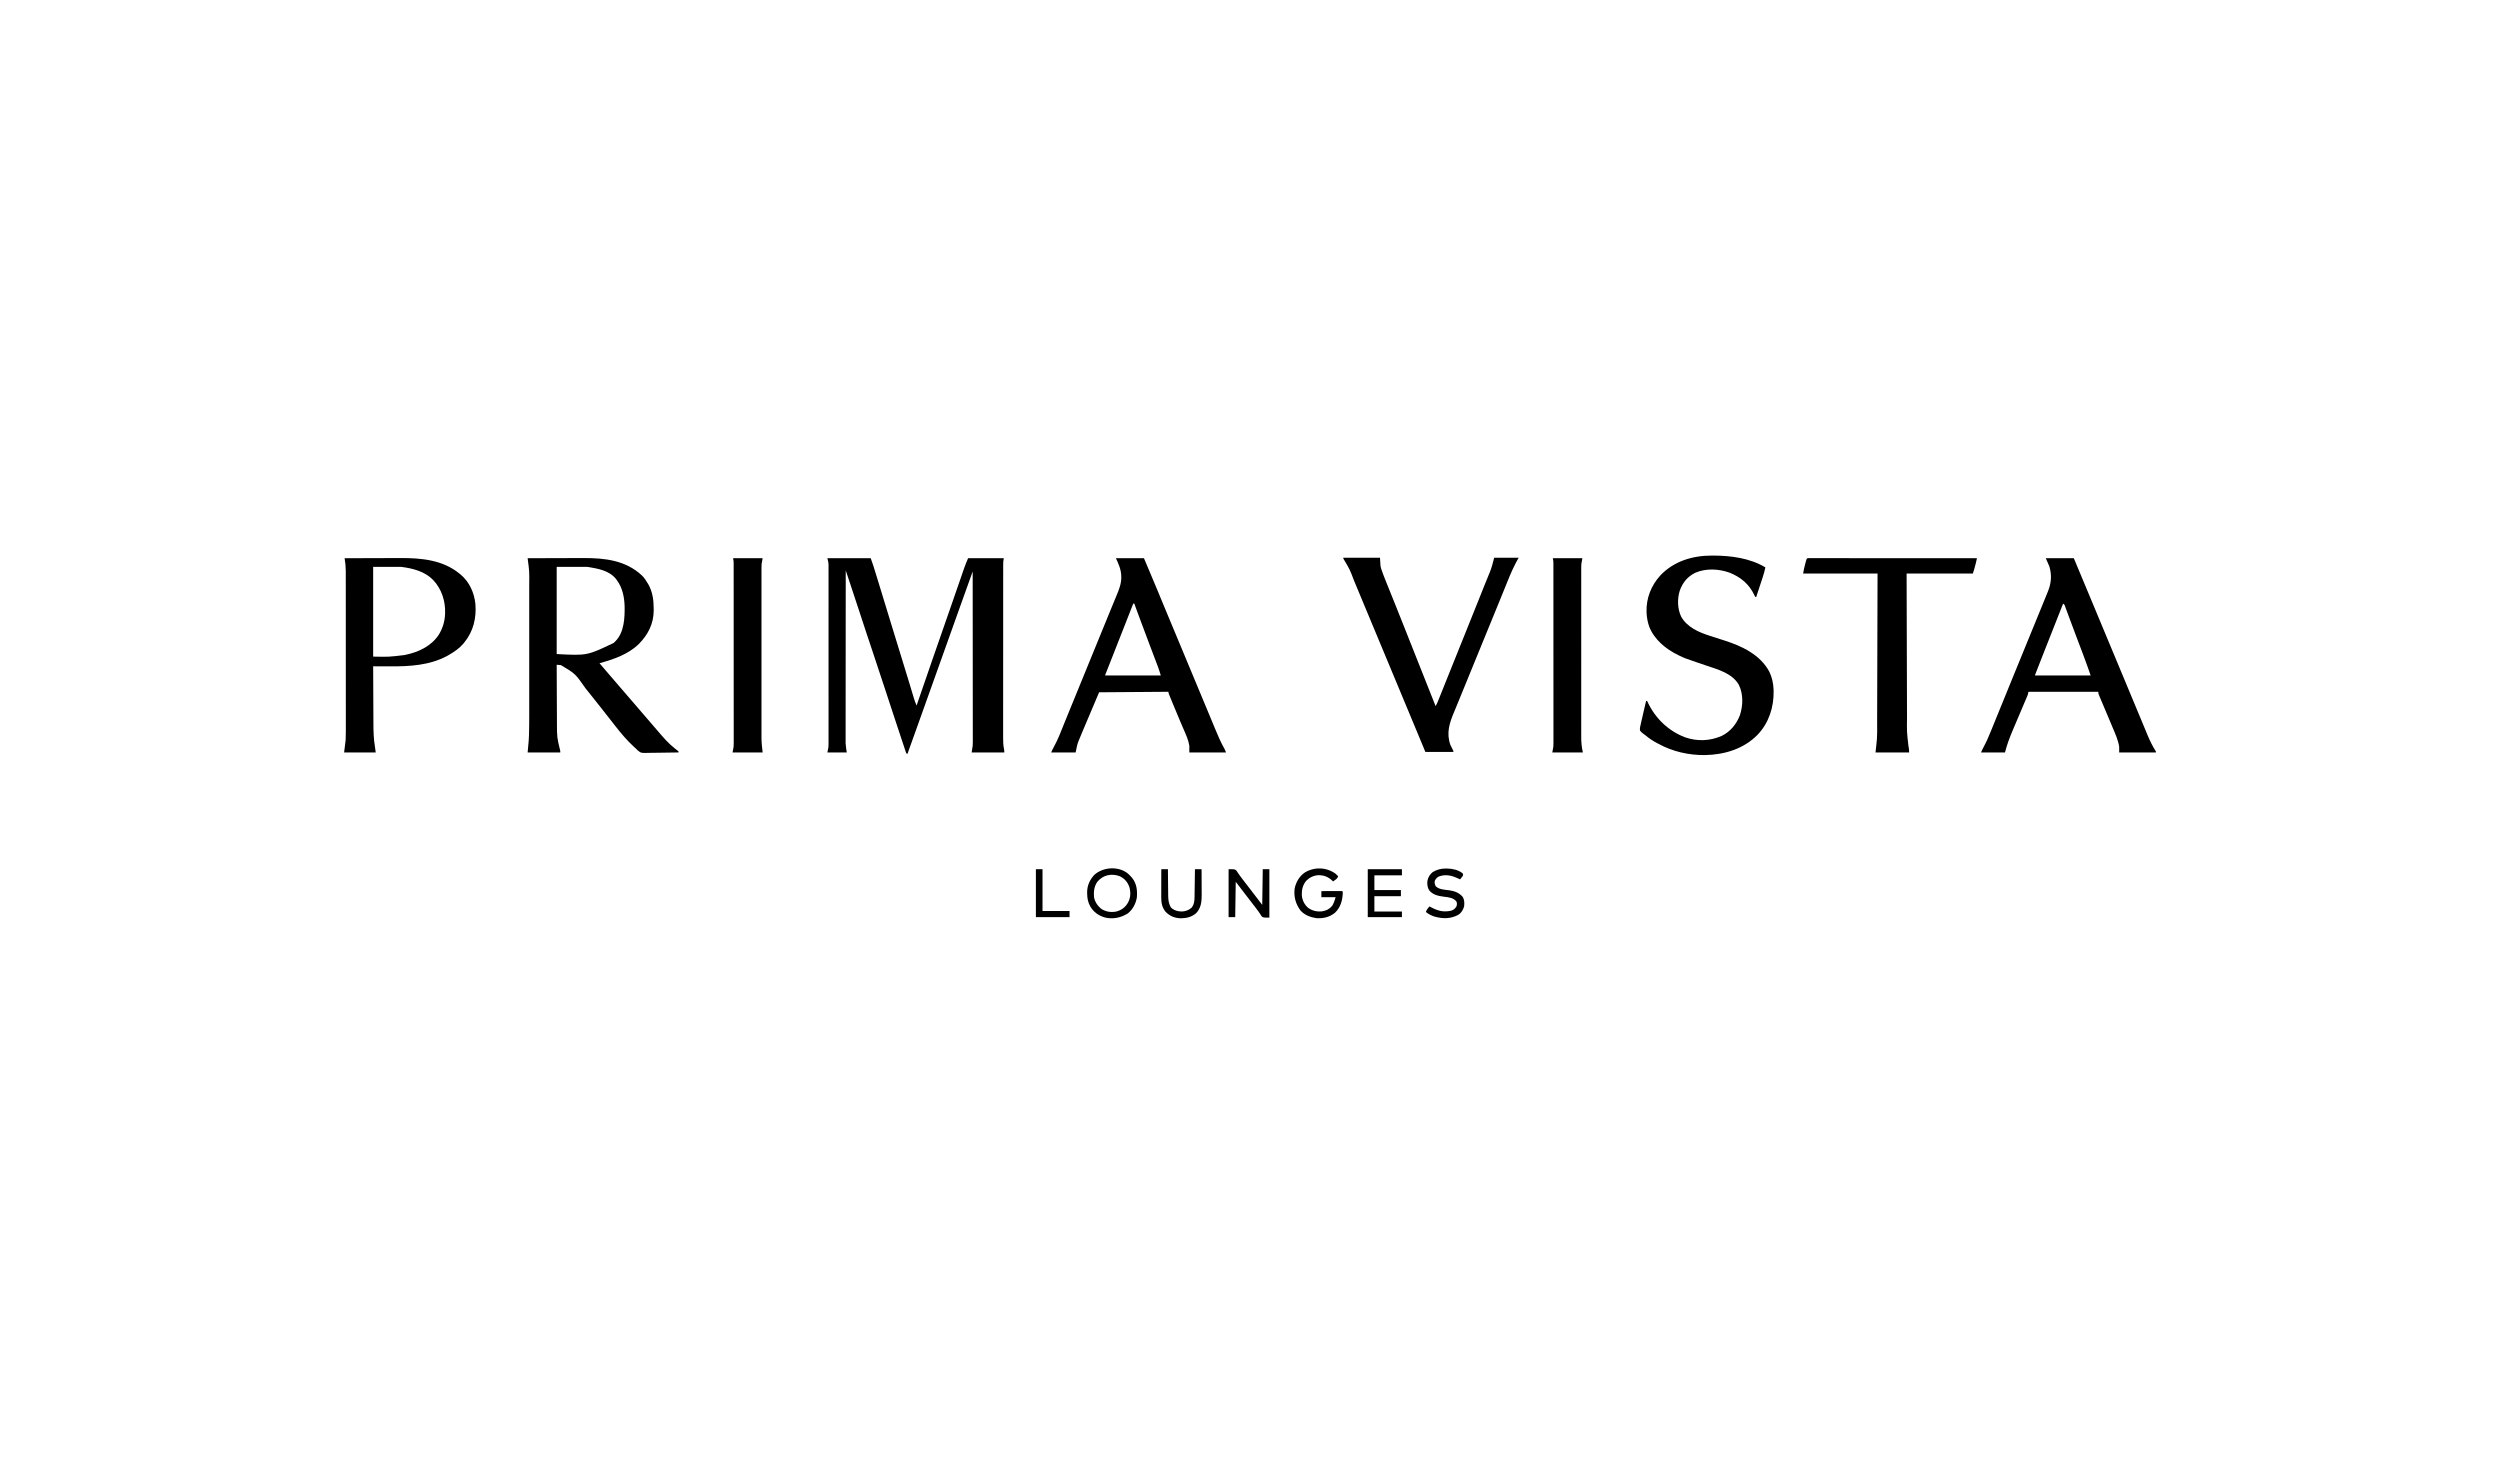 <?xml version="1.0" encoding="UTF-8"?>
<svg version="1.1" xmlns="http://www.w3.org/2000/svg" width="4904" height="2891">
<path d="M0 0 C28.05 0 56.1 0 85 0 C86.938 5.169 88.745 10.2 90.366 15.455 C90.692 16.509 90.692 16.509 91.024 17.584 C91.74 19.899 92.452 22.215 93.164 24.531 C93.673 26.181 94.182 27.831 94.692 29.481 C96.056 33.901 97.417 38.322 98.777 42.743 C99.63 45.515 100.484 48.287 101.338 51.059 C108.44 74.099 115.5 97.152 122.477 120.23 C129.594 143.765 136.856 167.255 144.122 190.744 C149.547 208.278 154.964 225.814 160.273 243.383 C160.475 244.049 160.676 244.715 160.884 245.401 C162.918 252.129 164.946 258.859 166.963 265.592 C167.598 267.699 168.232 269.807 168.867 271.914 C169.144 272.846 169.421 273.777 169.706 274.737 C171.191 279.654 172.874 284.323 175 289 C175.406 287.801 175.812 286.603 176.231 285.368 C185.065 259.308 194.004 233.288 203.094 207.317 C206.918 196.385 210.708 185.442 214.5 174.5 C219.795 159.223 225.106 143.952 230.438 128.688 C235.599 113.91 240.733 99.122 245.849 84.328 C248.121 77.76 250.394 71.193 252.668 64.626 C254.506 59.317 256.343 54.009 258.178 48.699 C259.898 43.726 261.621 38.754 263.347 33.784 C263.98 31.958 264.612 30.132 265.242 28.306 C266.113 25.786 266.987 23.268 267.863 20.75 C268.108 20.037 268.353 19.323 268.606 18.588 C270.82 12.252 273.402 6.234 276 0 C299.1 0 322.2 0 346 0 C345.67 2.31 345.34 4.62 345 7 C344.914 9.144 344.873 11.291 344.871 13.437 C344.868 14.695 344.865 15.953 344.862 17.248 C344.863 18.631 344.865 20.014 344.866 21.397 C344.864 22.876 344.862 24.355 344.859 25.834 C344.853 29.89 344.853 33.946 344.855 38.002 C344.855 42.38 344.849 46.758 344.845 51.135 C344.836 59.709 344.834 68.283 344.833 76.857 C344.832 83.828 344.83 90.799 344.827 97.769 C344.818 117.538 344.814 137.307 344.815 157.076 C344.815 158.142 344.815 159.207 344.815 160.305 C344.815 161.372 344.815 162.439 344.815 163.538 C344.815 180.825 344.806 198.112 344.792 215.398 C344.777 233.155 344.77 250.911 344.771 268.667 C344.771 278.633 344.769 288.599 344.758 298.566 C344.749 307.051 344.747 315.537 344.753 324.023 C344.757 328.35 344.757 332.678 344.748 337.005 C344.74 340.972 344.742 344.938 344.75 348.904 C344.752 350.334 344.75 351.764 344.745 353.194 C344.718 360.563 344.996 367.513 346.571 374.727 C347 377 347 377 347 381 C325.88 381 304.76 381 283 381 C283.66 376.71 284.32 372.42 285 368 C285.151 365.69 285.248 363.374 285.246 361.059 C285.25 359.842 285.254 358.625 285.258 357.371 C285.249 355.431 285.249 355.431 285.241 353.453 C285.241 352.031 285.243 350.609 285.246 349.187 C285.25 345.317 285.242 341.447 285.232 337.577 C285.223 333.39 285.226 329.203 285.228 325.016 C285.229 317.773 285.223 310.531 285.211 303.289 C285.195 292.817 285.19 282.346 285.187 271.875 C285.183 254.884 285.17 237.893 285.151 220.901 C285.133 204.402 285.118 187.903 285.11 171.404 C285.109 170.386 285.109 169.368 285.108 168.319 C285.106 163.211 285.103 158.103 285.101 152.995 C285.08 110.663 285.045 68.332 285 26 C282.395 33.265 279.791 40.53 277.186 47.795 C276.302 50.26 275.418 52.725 274.535 55.19 C268.366 72.394 262.205 89.6 256.062 106.812 C255.238 109.123 254.413 111.434 253.588 113.744 C251.897 118.48 250.207 123.216 248.516 127.952 C244.762 138.469 241.005 148.986 237.249 159.503 C235.166 165.335 233.083 171.168 231 177 C230.167 179.333 229.333 181.667 228.5 184 C228.088 185.155 227.675 186.31 227.25 187.5 C203.5 254 203.5 254 202.25 257.5 C201.416 259.834 200.582 262.169 199.748 264.504 C197.674 270.313 195.599 276.123 193.524 281.932 C189.672 292.719 185.819 303.505 181.969 314.293 C180.18 319.304 178.391 324.315 176.602 329.326 C175.762 331.68 174.921 334.034 174.081 336.387 C168.414 352.268 162.72 368.138 157 384 C155 383 155 383 154.231 381.31 C153.985 380.571 153.74 379.831 153.487 379.069 C153.202 378.221 152.916 377.373 152.622 376.499 C152.315 375.561 152.007 374.622 151.69 373.655 C151.197 372.178 151.197 372.178 150.694 370.672 C149.596 367.38 148.509 364.084 147.422 360.789 C146.652 358.472 145.881 356.155 145.11 353.838 C143.063 347.685 141.026 341.53 138.99 335.373 C137.373 330.487 135.75 325.603 134.126 320.719 C126.37 297.391 118.67 274.046 111.085 250.662 C103.371 226.893 95.424 203.2 87.5 179.5 C84.508 170.553 81.518 161.605 78.531 152.656 C78.164 151.556 77.797 150.457 77.419 149.324 C72.34 134.1 67.328 118.855 62.385 103.586 C57.096 87.252 51.675 70.963 46.237 54.678 C45.078 51.204 43.919 47.73 42.76 44.255 C40.507 37.503 38.254 30.752 36 24 C35.954 67.458 35.919 110.916 35.898 154.374 C35.895 159.508 35.893 164.642 35.89 169.776 C35.889 171.31 35.889 171.31 35.889 172.874 C35.88 189.409 35.864 205.944 35.846 222.479 C35.827 239.454 35.816 256.429 35.812 273.404 C35.809 283.873 35.8 294.342 35.784 304.811 C35.774 311.996 35.77 319.182 35.773 326.367 C35.774 330.509 35.772 334.65 35.762 338.791 C35.752 342.592 35.751 346.392 35.758 350.192 C35.759 352.2 35.751 354.208 35.742 356.215 C35.746 357.438 35.75 358.661 35.754 359.921 C35.753 360.957 35.752 361.994 35.752 363.062 C36.131 369.076 37.148 375.034 38 381 C25.46 381 12.92 381 0 381 C0.66 377.7 1.32 374.4 2 371 C2.161 368.718 2.251 366.429 2.252 364.141 C2.257 362.866 2.262 361.59 2.267 360.276 C2.263 358.889 2.259 357.502 2.254 356.115 C2.256 354.62 2.259 353.124 2.263 351.629 C2.272 347.541 2.268 343.454 2.261 339.367 C2.257 334.95 2.264 330.534 2.269 326.117 C2.278 317.474 2.276 308.831 2.271 300.188 C2.266 293.162 2.265 286.137 2.268 279.112 C2.268 278.111 2.268 277.11 2.269 276.079 C2.269 274.046 2.27 272.013 2.271 269.98 C2.276 250.927 2.27 231.874 2.259 212.821 C2.25 196.478 2.252 180.135 2.261 163.793 C2.271 144.805 2.276 125.818 2.27 106.83 C2.269 104.805 2.268 102.78 2.268 100.754 C2.267 99.758 2.267 98.762 2.267 97.735 C2.265 90.719 2.268 83.703 2.273 76.687 C2.278 68.136 2.277 59.584 2.266 51.033 C2.261 46.671 2.259 42.31 2.265 37.948 C2.271 33.953 2.268 29.958 2.257 25.963 C2.255 24.52 2.256 23.077 2.261 21.635 C2.267 19.668 2.26 17.7 2.252 15.733 C2.251 14.642 2.251 13.551 2.251 12.427 C2.012 8.027 2.012 8.027 0 0 Z " fill="#000000" transform="translate(1623,1095)"/>
<path d="M0 0 C17.448 -0.071 34.896 -0.123 52.344 -0.155 C60.448 -0.171 68.553 -0.192 76.657 -0.226 C83.733 -0.257 90.808 -0.276 97.884 -0.282 C101.62 -0.286 105.355 -0.295 109.091 -0.317 C151.314 -0.558 192.75 4.096 224.688 34.312 C229.313 39.06 232.73 44.256 236 50 C236.677 51.15 236.677 51.15 237.367 52.324 C245.152 66.563 247.185 82.086 247.25 98.062 C247.281 99.914 247.281 99.914 247.312 101.803 C247.421 127.736 236.629 149.316 218.812 167.562 C197.58 188.633 169.145 198.089 141 206 C141.727 206.848 142.454 207.696 143.203 208.57 C156.047 223.555 156.047 223.555 157.526 225.281 C158.517 226.437 159.508 227.593 160.499 228.749 C162.989 231.653 165.478 234.558 167.965 237.465 C173.668 244.128 179.395 250.771 185.144 257.394 C189.276 262.157 193.382 266.94 197.48 271.73 C201.137 276.001 204.814 280.254 208.5 284.5 C215.195 292.214 221.84 299.968 228.479 307.729 C234.677 314.973 240.893 322.199 247.146 329.394 C249.78 332.426 252.402 335.466 254.996 338.531 C265.425 350.845 275.96 363.137 288.703 373.117 C289.626 373.842 290.549 374.566 291.5 375.312 C292.356 375.969 293.212 376.625 294.094 377.301 C294.723 377.862 295.352 378.422 296 379 C296 379.66 296 380.32 296 381 C286.525 381.186 277.05 381.328 267.573 381.414 C263.171 381.456 258.771 381.512 254.371 381.604 C250.117 381.691 245.865 381.738 241.61 381.759 C239.994 381.774 238.378 381.802 236.762 381.846 C222.548 382.213 222.548 382.213 216.133 377.131 C214.724 375.785 213.342 374.411 212 373 C210.912 372.035 209.818 371.076 208.715 370.129 C194.779 357.251 183.086 343.463 171.488 328.496 C168.445 324.569 165.385 320.655 162.312 316.75 C161.871 316.188 161.429 315.626 160.973 315.048 C160.091 313.927 159.209 312.806 158.327 311.686 C156.51 309.378 154.696 307.068 152.882 304.759 C151.962 303.588 151.042 302.417 150.122 301.247 C147.841 298.345 145.562 295.441 143.285 292.535 C137.014 284.533 130.684 276.58 124.322 268.65 C122.565 266.457 120.814 264.26 119.062 262.062 C117.71 260.374 116.355 258.687 115 257 C114.54 256.427 114.081 255.854 113.607 255.264 C93.563 226.516 93.563 226.516 65.301 209.684 C63.822 209.562 63.822 209.562 62.312 209.438 C61.319 209.354 60.325 209.27 59.301 209.184 C58.542 209.123 57.782 209.062 57 209 C57.061 227.351 57.138 245.703 57.236 264.054 C57.281 272.576 57.32 281.099 57.346 289.621 C57.37 297.057 57.403 304.493 57.449 311.929 C57.472 315.859 57.491 319.789 57.498 323.72 C57.544 351.3 57.544 351.3 64 378 C64 378.99 64 379.98 64 381 C42.88 381 21.76 381 0 381 C1 369 1 369 1.528 364.446 C2.122 359.263 2.352 354.077 2.554 348.866 C2.597 347.784 2.639 346.702 2.682 345.588 C3.146 332.492 3.143 319.396 3.131 306.294 C3.128 302.564 3.132 298.835 3.135 295.106 C3.139 287.84 3.138 280.574 3.135 273.309 C3.133 267.399 3.133 261.489 3.134 255.579 C3.134 254.732 3.134 253.885 3.134 253.013 C3.135 251.292 3.135 249.571 3.135 247.85 C3.138 231.788 3.135 215.727 3.129 199.665 C3.125 185.919 3.126 172.172 3.13 158.426 C3.136 142.401 3.138 126.376 3.135 110.351 C3.134 108.639 3.134 106.928 3.134 105.217 C3.134 104.375 3.134 103.533 3.133 102.666 C3.132 96.767 3.134 90.867 3.136 84.968 C3.139 77.775 3.138 70.581 3.133 63.388 C3.13 59.726 3.129 56.064 3.133 52.402 C3.453 26.048 3.453 26.048 0 0 Z M57 17 C57 73.43 57 129.86 57 188 C116.559 191.122 116.559 191.122 168.859 166.168 C169.566 165.453 170.272 164.737 171 164 C171.562 163.46 172.124 162.92 172.703 162.363 C189.48 144.836 190.62 116.984 190.25 94.207 C189.688 75.931 186.032 57.94 175 43 C174.528 42.345 174.056 41.69 173.57 41.016 C160.101 23.817 137.037 20.164 117 17 C97.2 17 77.4 17 57 17 Z " fill="#000000" transform="translate(1035,1095)"/>
<path d="M0 0 C18.15 0 36.3 0 55 0 C66.853 28.294 78.675 56.6 90.468 84.919 C94.228 93.949 97.99 102.977 101.752 112.005 C103.835 117.003 105.917 122.002 108 127 C108.833 129 109.667 131 110.5 133 C186.027 314.266 186.027 314.266 187.197 317.072 C187.962 318.908 188.727 320.744 189.493 322.58 C191.555 327.524 193.61 332.471 195.656 337.422 C196.1 338.494 196.544 339.566 197.002 340.671 C197.851 342.72 198.698 344.77 199.543 346.821 C204.2 358.051 209.441 368.752 216 379 C216 379.66 216 380.32 216 381 C192.24 381 168.48 381 144 381 C144 377.37 144 373.74 144 370 C142.042 356.899 136.508 344.79 131.375 332.688 C130.538 330.688 129.701 328.688 128.866 326.688 C126.258 320.453 123.63 314.226 121 308 C118.001 300.891 115.006 293.78 112.015 286.666 C110.828 283.849 109.633 281.034 108.437 278.219 C107.714 276.507 106.992 274.795 106.27 273.082 C105.936 272.303 105.603 271.524 105.259 270.721 C103 265.341 103 265.341 103 262 C57.79 262 12.58 262 -34 262 C-34.33 263.65 -34.66 265.3 -35 267 C-35.483 268.354 -36.008 269.694 -36.572 271.016 C-36.895 271.779 -37.218 272.543 -37.55 273.329 C-37.904 274.151 -38.257 274.973 -38.621 275.82 C-38.993 276.696 -39.364 277.571 -39.747 278.473 C-40.552 280.368 -41.359 282.261 -42.168 284.154 C-43.451 287.156 -44.727 290.16 -46.001 293.165 C-47.774 297.346 -49.549 301.527 -51.325 305.707 C-55.113 314.618 -58.899 323.53 -62.658 332.453 C-63.415 334.247 -64.175 336.04 -64.938 337.831 C-70.953 351.965 -76.271 366.082 -80 381 C-95.51 381 -111.02 381 -127 381 C-125.528 377.32 -123.969 374.022 -122.066 370.57 C-116.33 360.133 -111.774 349.341 -107.312 338.312 C-106.495 336.312 -105.678 334.312 -104.859 332.312 C-102.679 326.978 -100.509 321.64 -98.342 316.301 C-96.093 310.769 -93.835 305.24 -91.578 299.711 C-87.876 290.639 -84.18 281.564 -80.488 272.488 C-75.251 259.613 -70.003 246.743 -64.75 233.875 C-64.339 232.867 -63.927 231.859 -63.503 230.821 C-55.419 211.016 -47.32 191.217 -39.218 171.419 C-36.981 165.953 -34.744 160.486 -32.508 155.02 C-31.95 153.655 -31.95 153.655 -31.38 152.262 C-29.51 147.692 -27.641 143.122 -25.771 138.552 C-22.306 130.079 -18.84 121.607 -15.369 113.136 C-13.758 109.203 -12.147 105.269 -10.536 101.335 C-9.78 99.488 -9.023 97.641 -8.266 95.794 C-5.835 89.866 -3.413 83.935 -1 78 C-0.635 77.102 -0.269 76.204 0.107 75.278 C1.208 72.567 2.304 69.854 3.398 67.141 C3.731 66.322 4.064 65.504 4.406 64.661 C10.945 48.385 12.026 32.861 7 16 C4.69 10.72 2.38 5.44 0 0 Z M34 89 C20.248 123.634 6.567 158.294 -7 193 C-7.556 194.423 -7.556 194.423 -8.124 195.874 C-10.193 201.164 -12.259 206.454 -14.322 211.745 C-14.935 213.318 -15.549 214.89 -16.163 216.462 C-16.991 218.581 -17.816 220.7 -18.641 222.82 C-19.1 223.999 -19.559 225.177 -20.032 226.391 C-21.058 228.692 -21.058 228.692 -21 230 C14.97 230 50.94 230 88 230 C81.262 210.603 81.262 210.603 74.164 191.348 C73.641 189.963 73.118 188.578 72.595 187.194 C71.223 183.56 69.848 179.928 68.472 176.297 C66.165 170.21 63.864 164.121 61.562 158.032 C60.985 156.504 60.407 154.977 59.829 153.449 C55.976 143.263 52.154 133.066 48.367 122.855 C47.528 120.597 46.689 118.338 45.849 116.08 C44.682 112.937 43.516 109.794 42.359 106.648 C41.318 103.82 40.269 100.996 39.219 98.172 C38.918 97.346 38.617 96.521 38.307 95.67 C37.065 91.603 37.065 91.603 34 89 Z " fill="#000000" transform="translate(4013,1095)"/>
<path d="M0 0 C18.15 0 36.3 0 55 0 C63.878 20.791 72.702 41.597 81.312 62.5 C81.705 63.453 82.097 64.405 82.502 65.387 C82.897 66.347 83.293 67.308 83.701 68.298 C84.506 70.253 85.312 72.209 86.117 74.164 C86.518 75.137 86.919 76.109 87.331 77.112 C91.838 88.045 96.386 98.961 100.938 109.875 C101.352 110.868 101.766 111.861 102.192 112.884 C104.289 117.912 106.386 122.94 108.484 127.968 C112.243 136.978 115.997 145.99 119.751 155.002 C121.834 160.001 123.917 165.001 126 170 C126.833 172 127.667 174 128.5 176 C128.912 176.99 129.325 177.98 129.75 179 C137.667 198 145.583 217 153.5 236 C154.119 237.485 154.119 237.485 154.75 239 C155.584 241.001 156.417 243.001 157.251 245.002 C159.329 249.989 161.407 254.976 163.485 259.963 C168.176 271.222 172.867 282.482 177.555 293.742 C179.692 298.873 181.829 304.003 183.97 309.132 C184.789 311.093 185.607 313.054 186.426 315.016 C187.018 316.434 187.018 316.434 187.622 317.882 C190.03 323.659 192.418 329.444 194.793 335.234 C200.272 348.56 205.924 361.636 213.061 374.18 C214.196 376.38 215.081 378.702 216 381 C192.24 381 168.48 381 144 381 C144 376.71 144 372.42 144 368 C142.279 356.494 137.202 345.737 132.604 335.144 C130.476 330.241 128.383 325.322 126.285 320.406 C125.852 319.395 125.419 318.383 124.973 317.341 C120.562 307.015 116.269 296.641 112.015 286.25 C111.215 284.295 110.413 282.34 109.609 280.387 C108.492 277.672 107.38 274.956 106.27 272.238 C105.936 271.429 105.603 270.62 105.259 269.786 C103 264.23 103 264.23 103 262 C58.12 262.33 13.24 262.66 -33 263 C-43.444 287.369 -53.849 311.742 -64.015 336.226 C-65.244 339.185 -66.478 342.141 -67.72 345.095 C-69.139 348.475 -70.541 351.861 -71.938 355.25 C-72.32 356.151 -72.703 357.052 -73.097 357.981 C-76.253 365.747 -77.273 372.367 -79 381 C-94.84 381 -110.68 381 -127 381 C-125.539 377.347 -124.007 374.186 -122.084 370.793 C-113.658 355.683 -107.625 339.431 -101.183 323.412 C-97.909 315.281 -94.578 307.173 -91.252 299.063 C-89.353 294.429 -87.458 289.792 -85.562 285.156 C-82.564 277.822 -79.564 270.489 -76.562 263.156 C-68.699 243.941 -60.844 224.723 -53 205.5 C-46.632 189.893 -40.258 174.288 -33.875 158.688 C-33.509 157.793 -33.143 156.898 -32.766 155.976 C-29.404 147.76 -26.042 139.544 -22.678 131.329 C-22.291 130.384 -21.905 129.439 -21.506 128.465 C-20.725 126.557 -19.944 124.649 -19.162 122.741 C-17.249 118.068 -15.337 113.394 -13.429 108.719 C-12.693 106.918 -11.958 105.117 -11.223 103.316 C-10.866 102.442 -10.508 101.567 -10.14 100.666 C-8.127 95.74 -6.1 90.819 -4.057 85.905 C-2.852 83.005 -1.654 80.102 -0.458 77.199 C0.083 75.894 0.626 74.589 1.174 73.286 C5.975 61.857 10.846 49.595 10.5 37 C10.488 36.251 10.476 35.503 10.463 34.732 C10.014 21.881 5.411 11.724 0 0 Z M34 89 C33.773 89.577 33.546 90.154 33.313 90.749 C-2.325 181.463 -2.325 181.463 -3.614 184.746 C-4.454 186.883 -5.293 189.02 -6.132 191.157 C-8.184 196.383 -10.239 201.608 -12.301 206.831 C-13.333 209.445 -14.363 212.06 -15.394 214.675 C-16.133 216.548 -16.873 218.42 -17.614 220.292 C-18.057 221.417 -18.5 222.542 -18.956 223.7 C-19.352 224.701 -19.747 225.702 -20.154 226.733 C-21.058 228.753 -21.058 228.753 -21 230 C14.97 230 50.94 230 88 230 C85.478 221.578 85.478 221.578 82.574 213.34 C82.115 212.122 81.655 210.904 81.181 209.65 C80.683 208.341 80.185 207.032 79.688 205.723 C79.16 204.328 78.633 202.934 78.106 201.539 C76.987 198.58 75.867 195.621 74.745 192.663 C72.096 185.681 69.458 178.694 66.819 171.708 C65.928 169.352 65.038 166.996 64.147 164.641 C58.766 150.4 53.434 136.142 48.125 121.875 C47.733 120.824 47.342 119.772 46.938 118.689 C39.377 98.38 39.377 98.38 36 89 C35.34 89 34.68 89 34 89 Z " fill="#000000" transform="translate(2189,1095)"/>
<path d="M0 0 C0.755 0.001 1.511 0.002 2.289 0.003 C37.177 0.096 74.353 4.892 104.812 23.188 C103.377 30.237 101.378 36.96 99.117 43.785 C98.765 44.86 98.413 45.935 98.05 47.042 C96.933 50.446 95.81 53.848 94.688 57.25 C93.925 59.57 93.164 61.889 92.402 64.209 C90.544 69.87 88.68 75.529 86.812 81.188 C86.153 81.188 85.493 81.188 84.812 81.188 C84.339 80.16 83.866 79.133 83.379 78.074 C72.927 55.943 57.005 42.607 34.531 33.508 C13.193 25.932 -11.634 24.634 -32.691 33.695 C-48.087 41.366 -57.414 52.8 -63.188 68.867 C-68.137 85.302 -67.809 103.798 -60.562 119.5 C-49.102 140.403 -25.859 150.491 -4.139 157.404 C-1.797 158.15 0.539 158.913 2.874 159.68 C9.993 162.012 17.127 164.29 24.273 166.535 C58.925 177.54 94.574 194.42 112.5 227.75 C117.664 238.392 120.386 250.367 120.812 262.188 C120.852 263.216 120.892 264.245 120.934 265.305 C121.546 297.064 111.856 327.811 89.842 351.115 C62.56 379.232 24.592 390.67 -13.841 391.354 C-45.898 391.633 -76.984 384.511 -105.188 369.188 C-106.096 368.706 -106.096 368.706 -107.022 368.215 C-115.394 363.769 -123.229 358.748 -130.457 352.599 C-132.243 351.099 -132.243 351.099 -134.524 349.613 C-137.196 347.641 -139.217 345.869 -141.188 343.188 C-141.775 338.807 -140.765 334.983 -139.695 330.734 C-139.441 329.557 -139.186 328.379 -138.924 327.165 C-138.101 323.41 -137.208 319.676 -136.312 315.938 C-135.745 313.407 -135.183 310.876 -134.625 308.344 C-132.905 300.603 -131.126 292.877 -129.188 285.188 C-128.528 285.188 -127.868 285.188 -127.188 285.188 C-126.726 286.18 -126.265 287.173 -125.789 288.195 C-110.919 319.466 -85.382 344.021 -52.93 356.434 C-28.979 364.795 -4.023 363.9 19.219 353.691 C36.305 345.209 47.942 330.858 54.812 313.188 C61.055 294.095 61.712 271.569 52.625 253.375 C39.596 230.771 11.587 223.424 -11.562 215.625 C-16.405 213.982 -21.246 212.333 -26.086 210.684 C-27.241 210.29 -28.397 209.897 -29.587 209.492 C-53.25 201.41 -53.25 201.41 -63.688 196.438 C-64.381 196.108 -65.074 195.779 -65.788 195.439 C-90.438 183.415 -112.9 165.293 -123.188 139.188 C-125.99 130.793 -127.84 122.038 -128.188 113.188 C-128.239 112.328 -128.291 111.468 -128.344 110.582 C-129.229 83.854 -119.217 58.506 -101.215 38.898 C-74.618 10.849 -37.838 -0.06 0 0 Z " fill="#000000" transform="translate(3358.188,1089.812)"/>
<path d="M0 0 C17.561 -0.07 35.122 -0.123 52.684 -0.155 C60.84 -0.171 68.997 -0.192 77.154 -0.226 C84.276 -0.257 91.399 -0.276 98.521 -0.282 C102.281 -0.286 106.04 -0.295 109.8 -0.317 C150.224 -0.546 192.545 3.376 225 30 C225.864 30.687 226.727 31.374 227.617 32.082 C244.803 46.51 254.245 67.594 256.531 89.633 C258.804 117.139 252.569 143.366 235 165 C234.363 165.789 233.726 166.578 233.07 167.391 C224.906 177.031 214.899 183.763 204 190 C202.978 190.587 201.956 191.173 200.902 191.777 C166.648 210.133 127.554 212.368 89.564 212.137 C85.768 212.117 81.973 212.108 78.178 212.098 C70.785 212.076 63.393 212.043 56 212 C56.061 229.743 56.139 247.487 56.236 265.23 C56.28 273.471 56.32 281.712 56.346 289.953 C56.37 297.147 56.403 304.341 56.449 311.534 C56.472 315.334 56.491 319.133 56.498 322.932 C56.528 338.973 56.857 354.736 59.619 370.589 C60.165 374.047 60.566 377.526 61 381 C40.54 381 20.08 381 -1 381 C-0.01 373.08 0.98 365.16 2 357 C2.241 351.683 2.405 346.493 2.374 341.186 C2.377 339.761 2.381 338.335 2.386 336.91 C2.397 333.08 2.389 329.251 2.378 325.421 C2.369 321.258 2.377 317.094 2.383 312.931 C2.393 304.812 2.386 296.693 2.374 288.574 C2.36 279.099 2.362 269.623 2.364 260.148 C2.367 243.236 2.356 226.325 2.336 209.413 C2.317 193.036 2.31 176.66 2.316 160.283 C2.322 142.395 2.322 124.507 2.31 106.619 C2.309 104.71 2.308 102.801 2.307 100.892 C2.306 99.953 2.305 99.014 2.305 98.047 C2.301 91.454 2.301 84.861 2.303 78.269 C2.305 70.234 2.3 62.199 2.286 54.164 C2.278 50.072 2.274 45.979 2.279 41.886 C2.283 38.131 2.278 34.376 2.265 30.621 C2.261 28.638 2.266 26.655 2.272 24.673 C2.232 16.265 1.392 8.289 0 0 Z M56 17 C56 75.08 56 133.16 56 193 C86.842 193.614 86.842 193.614 117 190 C117.85 189.828 118.7 189.657 119.576 189.48 C144.938 184.198 169.29 172.783 184.258 150.797 C192.048 138.29 196.395 124.784 197 110 C197.04 109.337 197.08 108.675 197.121 107.992 C197.899 83.926 190.393 60.766 174 43 C157.434 25.888 133.85 19.856 111 17 C92.85 17 74.7 17 56 17 Z " fill="#000000" transform="translate(676,1095)"/>
<path d="M0 0 C23.76 0 47.52 0 72 0 C72.495 7.92 72.495 7.92 73 16 C73.856 20.385 73.856 20.385 75.177 24.015 C75.397 24.668 75.617 25.32 75.843 25.992 C76.534 28.006 77.259 30.004 78 32 C78.236 32.637 78.473 33.274 78.716 33.931 C80.459 38.569 82.308 43.163 84.172 47.754 C84.769 49.239 85.366 50.724 85.962 52.21 C87.227 55.359 88.496 58.508 89.768 61.655 C91.789 66.656 93.801 71.66 95.811 76.665 C96.497 78.372 97.183 80.079 97.868 81.785 C98.379 83.056 98.379 83.056 98.9 84.353 C99.936 86.931 100.972 89.509 102.009 92.086 C108.069 107.151 114.073 122.238 120.054 137.334 C121.325 140.544 122.597 143.753 123.87 146.962 C125.391 150.799 126.912 154.636 128.432 158.474 C132.052 167.61 135.675 176.745 139.301 185.879 C139.563 186.538 139.824 187.198 140.094 187.877 C141.15 190.539 142.207 193.201 143.263 195.863 C146.104 203.02 148.945 210.178 151.785 217.336 C152.164 218.292 152.164 218.292 152.551 219.267 C162.038 243.176 171.519 267.088 181 291 C182.929 288.107 184.1 285.507 185.39 282.289 C185.874 281.089 186.357 279.889 186.855 278.652 C187.392 277.31 187.928 275.967 188.465 274.625 C189.038 273.197 189.612 271.77 190.186 270.342 C191.772 266.398 193.353 262.452 194.934 258.505 C196.632 254.268 198.333 250.032 200.035 245.796 C202.645 239.299 205.253 232.801 207.86 226.302 C213.516 212.201 219.183 198.104 224.852 184.008 C244.556 135.016 244.556 135.016 264.211 86.004 C264.469 85.36 264.726 84.716 264.992 84.053 C267.494 77.804 269.992 71.553 272.484 65.3 C273.268 63.334 274.052 61.368 274.836 59.402 C275.198 58.495 275.56 57.587 275.933 56.651 C278.188 51.006 280.478 45.376 282.789 39.754 C283.628 37.702 284.466 35.65 285.303 33.598 C286 31.902 286.709 30.212 287.42 28.522 C291.282 19.063 293.323 10.171 296 0 C311.84 0 327.68 0 344 0 C342.02 3.63 340.04 7.26 338 11 C329.617 27.299 322.909 44.27 316.106 61.267 C312.555 70.13 308.94 78.967 305.319 87.801 C304.18 90.58 303.042 93.36 301.904 96.139 C300.369 99.888 298.834 103.638 297.298 107.387 C293.904 115.676 290.513 123.967 287.122 132.257 C285.248 136.838 283.374 141.419 281.5 146 C280.75 147.833 280 149.667 279.25 151.5 C277.75 155.167 276.25 158.833 274.75 162.5 C274.379 163.408 274.007 164.315 273.625 165.25 C272.875 167.083 272.125 168.916 271.375 170.749 C269.499 175.337 267.622 179.924 265.746 184.511 C262.39 192.715 259.034 200.918 255.676 209.121 C249.049 225.316 242.423 241.511 235.809 257.711 C235.374 258.776 234.939 259.841 234.491 260.938 C232.326 266.24 230.163 271.542 228.004 276.846 C224.517 285.412 221.029 293.975 217.434 302.496 C208.296 324.234 201.8 343.731 210 367 C211.48 370.34 213.067 373.543 214.828 376.742 C216 379 216 379 216 381 C197.85 381 179.7 381 161 381 C158.607 375.225 156.215 369.45 153.75 363.5 C144.711 341.693 135.633 319.901 126.548 298.113 C122.78 289.073 119.013 280.033 115.247 270.993 C113.165 265.995 111.082 260.998 109 256 C108.167 254 107.333 252 106.5 250 C106.088 249.01 105.675 248.02 105.25 247 C90.667 212 76.083 177 61.5 142 C61.088 141.01 60.675 140.02 60.25 139 C59.416 136.999 58.583 134.999 57.749 132.998 C55.671 128.011 53.593 123.024 51.515 118.037 C46.824 106.778 42.133 95.518 37.444 84.257 C35.309 79.13 33.173 74.003 31.034 68.877 C30.217 66.918 29.399 64.959 28.582 63 C28.188 62.055 27.793 61.11 27.387 60.136 C25.263 55.042 23.149 49.945 21.049 44.841 C12.899 23.377 12.899 23.377 1.289 3.762 C0 2 0 2 0 0 Z " fill="#000000" transform="translate(2635,1094)"/>
<path d="M0 0 C1.011 0 2.022 0.001 3.064 0.001 C4.226 -0.001 5.388 -0.003 6.585 -0.005 C7.878 -0.002 9.171 0.001 10.503 0.004 C11.877 0.004 13.252 0.003 14.626 0.001 C18.421 -0.001 22.215 0.003 26.009 0.008 C30.095 0.012 34.18 0.011 38.265 0.01 C45.349 0.01 52.433 0.013 59.517 0.018 C69.759 0.027 80.001 0.029 90.243 0.03 C106.858 0.033 123.474 0.039 140.089 0.049 C156.234 0.058 172.378 0.065 188.523 0.069 C189.517 0.07 190.511 0.07 191.536 0.07 C196.524 0.071 201.513 0.073 206.501 0.074 C247.914 0.084 289.327 0.102 330.741 0.124 C330.163 2.688 329.579 5.25 328.991 7.812 C328.833 8.514 328.676 9.215 328.514 9.939 C326.923 16.824 324.838 23.307 322.741 30.124 C279.841 30.124 236.941 30.124 192.741 30.124 C192.846 69.166 192.955 108.207 193.072 147.248 C193.085 151.865 193.099 156.482 193.113 161.1 C193.116 162.019 193.118 162.938 193.121 163.885 C193.165 178.735 193.206 193.586 193.245 208.436 C193.286 223.693 193.33 238.949 193.377 254.205 C193.407 263.607 193.433 273.009 193.456 282.41 C193.472 288.872 193.491 295.333 193.513 301.794 C193.526 305.513 193.537 309.232 193.544 312.95 C193.152 340.605 193.152 340.605 196.303 367.999 C197.149 372.459 197.741 376.547 197.741 381.124 C175.961 381.124 154.181 381.124 131.741 381.124 C132.741 371.124 132.741 371.124 133.269 367.561 C135.679 350.006 134.909 331.903 134.941 314.225 C134.949 310.399 134.963 306.573 134.976 302.747 C134.997 296.144 135.016 289.541 135.032 282.938 C135.054 273.391 135.083 263.844 135.112 254.297 C135.159 238.802 135.203 223.307 135.243 207.812 C135.283 192.774 135.324 177.736 135.368 162.699 C135.371 161.76 135.374 160.821 135.377 159.854 C135.398 152.509 135.42 145.165 135.441 137.821 C135.547 101.922 135.643 66.023 135.741 30.124 C87.561 30.124 39.381 30.124 -10.259 30.124 C-8.977 23.07 -7.65 16.35 -5.697 9.499 C-5.365 8.298 -5.365 8.298 -5.027 7.073 C-3.087 0.17 -3.087 0.17 0 0 Z " fill="#000000" transform="translate(3547.259,1094.876)"/>
<path d="M0 0 C19.14 0 38.28 0 58 0 C57.34 3.63 56.68 7.26 56 11 C55.842 13.267 55.749 15.54 55.748 17.812 C55.74 19.671 55.74 19.671 55.733 21.568 C55.737 22.909 55.741 24.25 55.746 25.592 C55.744 27.043 55.741 28.495 55.737 29.946 C55.728 33.908 55.732 37.869 55.739 41.831 C55.743 46.114 55.736 50.397 55.731 54.68 C55.722 63.06 55.724 71.441 55.729 79.821 C55.734 86.637 55.735 93.452 55.732 100.267 C55.732 101.238 55.732 102.209 55.731 103.21 C55.731 105.184 55.73 107.157 55.729 109.131 C55.724 127.625 55.73 146.118 55.741 164.611 C55.75 180.46 55.748 196.309 55.739 212.157 C55.729 230.582 55.724 249.006 55.73 267.431 C55.731 269.398 55.732 271.365 55.732 273.332 C55.733 274.3 55.733 275.267 55.733 276.265 C55.735 283.065 55.732 289.866 55.727 296.667 C55.722 304.964 55.723 313.261 55.734 321.557 C55.739 325.786 55.741 330.014 55.735 334.243 C55.729 338.122 55.732 342.002 55.743 345.881 C55.745 347.276 55.744 348.671 55.739 350.066 C55.705 360.562 56.447 370.789 59 381 C39.2 381 19.4 381 -1 381 C-0.34 377.37 0.32 373.74 1 370 C1.158 367.663 1.249 365.32 1.249 362.979 C1.253 361.692 1.258 360.406 1.263 359.081 C1.258 357.687 1.253 356.293 1.247 354.899 C1.249 353.392 1.251 351.885 1.255 350.379 C1.261 346.265 1.255 342.151 1.247 338.038 C1.24 333.591 1.245 329.145 1.249 324.698 C1.254 315.999 1.248 307.301 1.239 298.602 C1.228 288.47 1.229 278.338 1.229 268.207 C1.229 250.132 1.22 232.057 1.206 213.982 C1.192 196.443 1.185 178.905 1.185 161.366 C1.185 160.285 1.185 159.204 1.185 158.09 C1.185 157.011 1.186 155.932 1.186 154.82 C1.186 134.846 1.18 114.873 1.171 94.899 C1.168 87.836 1.167 80.773 1.167 73.709 C1.166 65.106 1.162 56.504 1.153 47.901 C1.148 43.511 1.145 39.121 1.146 34.732 C1.147 30.715 1.144 26.698 1.136 22.68 C1.135 21.226 1.135 19.772 1.136 18.318 C1.138 16.343 1.134 14.368 1.129 12.392 C1.128 11.295 1.127 10.197 1.126 9.067 C1.042 5.492 1.042 5.492 0 0 Z " fill="#000000" transform="translate(3046,1095)"/>
<path d="M0 0 C19.14 0 38.28 0 58 0 C57.34 3.63 56.68 7.26 56 11 C55.842 13.269 55.749 15.544 55.748 17.819 C55.74 19.681 55.74 19.681 55.733 21.58 C55.737 22.923 55.741 24.266 55.746 25.61 C55.744 27.063 55.741 28.517 55.737 29.97 C55.728 33.937 55.732 37.904 55.739 41.871 C55.743 46.16 55.736 50.45 55.731 54.739 C55.722 63.132 55.724 71.526 55.729 79.92 C55.734 86.747 55.735 93.575 55.732 100.402 C55.732 101.375 55.732 102.349 55.731 103.351 C55.731 105.329 55.73 107.307 55.729 109.284 C55.724 127.816 55.73 146.348 55.741 164.881 C55.75 180.755 55.748 196.629 55.739 212.504 C55.729 230.962 55.724 249.421 55.73 267.879 C55.731 269.851 55.732 271.823 55.732 273.795 C55.733 274.765 55.733 275.735 55.733 276.735 C55.735 283.545 55.732 290.355 55.727 297.165 C55.722 305.477 55.723 313.79 55.734 322.103 C55.739 326.338 55.741 330.573 55.735 334.808 C55.729 338.697 55.732 342.586 55.743 346.474 C55.746 348.522 55.739 350.57 55.733 352.618 C55.773 362.345 56.844 371.176 58 381 C38.53 381 19.06 381 -1 381 C-0.34 377.37 0.32 373.74 1 370 C1.158 367.663 1.249 365.32 1.249 362.979 C1.253 361.692 1.258 360.406 1.263 359.081 C1.258 357.687 1.253 356.293 1.247 354.899 C1.249 353.392 1.251 351.885 1.255 350.379 C1.261 346.265 1.255 342.151 1.247 338.038 C1.24 333.591 1.245 329.145 1.249 324.698 C1.254 315.999 1.248 307.301 1.239 298.602 C1.228 288.47 1.229 278.338 1.229 268.207 C1.229 250.132 1.22 232.057 1.206 213.982 C1.192 196.443 1.185 178.905 1.185 161.366 C1.185 160.285 1.185 159.204 1.185 158.09 C1.185 157.011 1.186 155.932 1.186 154.82 C1.186 134.846 1.18 114.873 1.171 94.899 C1.168 87.836 1.167 80.773 1.167 73.709 C1.166 65.106 1.162 56.504 1.153 47.901 C1.148 43.511 1.145 39.121 1.146 34.732 C1.147 30.715 1.144 26.698 1.136 22.68 C1.135 21.226 1.135 19.772 1.136 18.318 C1.138 16.343 1.134 14.368 1.129 12.392 C1.128 11.295 1.127 10.197 1.126 9.067 C1.042 5.492 1.042 5.492 0 0 Z " fill="#000000" transform="translate(1438,1095)"/>
<path d="M0 0 C12 0 12 0 15.227 2.605 C16.066 3.772 16.864 4.969 17.625 6.188 C18.532 7.482 19.44 8.776 20.348 10.07 C21.009 11.059 21.009 11.059 21.684 12.067 C23.682 15.001 25.873 17.772 28.062 20.562 C28.888 21.636 29.712 22.71 30.535 23.785 C33.02 27.026 35.509 30.263 38 33.5 C38.837 34.589 39.674 35.677 40.512 36.766 C42.139 38.881 43.766 40.995 45.395 43.109 C52.284 52.057 59.14 61.029 66 70 C66.33 46.9 66.66 23.8 67 0 C71.29 0 75.58 0 80 0 C80 31.35 80 62.7 80 95 C68 95 68 95 64.992 92.613 C64.294 91.524 63.595 90.435 62.875 89.312 C62.061 88.11 61.246 86.908 60.43 85.707 C60.03 85.089 59.63 84.471 59.218 83.834 C57.295 80.939 55.146 78.231 53 75.5 C52.165 74.418 51.332 73.334 50.5 72.25 C50.087 71.714 49.675 71.177 49.25 70.625 C48 69 46.75 67.375 45.5 65.75 C45.088 65.214 44.675 64.678 44.251 64.126 C43.415 63.039 42.579 61.953 41.743 60.866 C39.698 58.207 37.652 55.549 35.605 52.891 C34.808 51.854 34.01 50.818 33.188 49.75 C32.789 49.233 32.391 48.716 31.981 48.183 C29.486 44.939 26.998 41.69 24.516 38.438 C23.922 37.661 23.329 36.884 22.718 36.083 C21.545 34.546 20.373 33.009 19.202 31.472 C18.67 30.775 18.138 30.078 17.59 29.359 C17.114 28.735 16.638 28.111 16.148 27.468 C15.074 26.034 15.074 26.034 14 25 C13.67 47.77 13.34 70.54 13 94 C8.71 94 4.42 94 0 94 C0 62.98 0 31.96 0 0 Z " fill="#000000" transform="translate(2410,1705)"/>
<path d="M0 0 C2.464 2.032 4.687 4.129 6.824 6.504 C7.649 7.391 8.474 8.278 9.324 9.191 C18.574 20.571 20.145 34.338 18.824 48.504 C16.54 60.586 10.695 71.936 0.824 79.504 C-13.004 87.87 -27.309 90.898 -43.363 87.379 C-56.126 83.754 -65.851 76.824 -72.598 65.457 C-77.142 56.952 -78.527 49.445 -78.613 39.879 C-78.629 38.573 -78.629 38.573 -78.644 37.241 C-78.469 24.243 -73.342 13.1 -64.531 3.645 C-47.574 -11.766 -18.593 -13.712 0 0 Z M-58.895 17.574 C-65.128 26.963 -65.948 36.5 -65.176 47.504 C-63.168 57.142 -57.895 65.049 -49.988 70.879 C-41.053 76.316 -31.346 77.527 -21.176 75.504 C-10.381 72.369 -3.694 67.266 1.824 57.504 C6.713 47.954 7.075 38.144 4.262 27.879 C0.946 18.106 -4.896 11.121 -14.176 6.504 C-30.506 0.192 -47.712 3.596 -58.895 17.574 Z " fill="#000000" transform="translate(2211.176,1712.496)"/>
<path d="M0 0 C1.833 1.588 3.392 3.177 5 5 C3.574 8.452 1.903 10.101 -1.125 12.25 C-2.212 13.031 -2.212 13.031 -3.32 13.828 C-3.875 14.215 -4.429 14.602 -5 15 C-5.473 14.541 -5.946 14.082 -6.434 13.609 C-14.713 5.927 -23.047 2.622 -34.32 2.789 C-43.392 3.503 -51.372 7.3 -57.754 13.781 C-64.699 22.275 -66.712 31.532 -66.383 42.348 C-65.369 52.018 -61.374 60.299 -54.035 66.719 C-45.657 72.9 -36.133 74.857 -25.883 73.559 C-17.749 71.983 -12.102 69.26 -6.762 62.793 C-3.44 57.527 -1.846 51.941 0 46 C-9.24 46 -18.48 46 -28 46 C-28 42.04 -28 38.08 -28 34 C-22.179 33.975 -16.359 33.957 -10.538 33.945 C-8.556 33.94 -6.574 33.933 -4.593 33.925 C-1.75 33.912 1.092 33.907 3.934 33.902 C4.825 33.897 5.717 33.892 6.636 33.887 C8.757 33.887 10.879 33.938 13 34 C14 35 14 35 14.02 37.957 C13.237 52.523 9.704 65.907 -1.188 76.312 C-11.771 85.117 -24.498 88.046 -38 87 C-49.529 85.361 -61.094 80.894 -69 72 C-78.359 59.131 -82.206 45.64 -80.562 29.812 C-78.295 17.25 -71.634 5.533 -61.246 -1.996 C-42.203 -13.938 -18.247 -13.262 0 0 Z " fill="#000000" transform="translate(2620,1714)"/>
<path d="M0 0 C22.11 0 44.22 0 67 0 C67 3.96 67 7.92 67 12 C49.18 12 31.36 12 13 12 C13 21.57 13 31.14 13 41 C30.16 41 47.32 41 65 41 C65 44.96 65 48.92 65 53 C47.84 53 30.68 53 13 53 C13 62.9 13 72.8 13 83 C30.82 83 48.64 83 67 83 C67 86.63 67 90.26 67 94 C44.89 94 22.78 94 0 94 C0 62.98 0 31.96 0 0 Z " fill="#000000" transform="translate(2683,1705)"/>
<path d="M0 0 C0.737 0.006 1.474 0.011 2.233 0.017 C13.075 0.254 24.072 2.49 32.812 9.312 C33.793 11.238 33.793 11.238 33.812 13.312 C32.598 15.453 32.598 15.453 30.875 17.562 C30.309 18.269 29.743 18.975 29.16 19.703 C28.715 20.234 28.271 20.765 27.812 21.312 C26.978 20.903 26.144 20.493 25.285 20.07 C12.612 14.002 0.787 10.663 -13.023 15.332 C-17.152 17.203 -19.378 19.877 -21.562 23.75 C-22.636 28.15 -21.88 31.121 -19.625 35 C-12.859 41.419 -2.278 41.515 6.525 42.686 C17.111 44.22 25.498 47.242 32.812 55.312 C36.533 61.242 36.61 67.509 35.812 74.312 C33.854 81.22 30.333 87.138 24.176 90.941 C9.111 98.946 -5.921 98.822 -22.188 94.312 C-28.668 92.241 -33.835 89.501 -39.188 85.312 C-37.697 80.705 -35.291 77.932 -32.188 74.312 C-31.16 74.867 -30.133 75.421 -29.074 75.992 C-15.868 82.965 -4.803 86.075 10.238 82.781 C15.458 81.13 17.963 78.802 20.812 74.312 C21.917 70.377 22.253 68.332 20.625 64.562 C14.641 57.134 5.432 56.48 -3.5 55.341 C-14.199 53.952 -24.073 52.075 -31.812 43.875 C-36.165 38.025 -36.925 31.395 -36.188 24.312 C-34.863 17.243 -31.642 11.991 -26.188 7.312 C-18.087 2.115 -9.538 -0.078 0 0 Z " fill="#000000" transform="translate(2836.188,1703.688)"/>
<path d="M0 0 C4.29 0 8.58 0 13 0 C13.015 1.826 13.029 3.652 13.044 5.533 C13.096 11.6 13.161 17.666 13.236 23.733 C13.28 27.408 13.32 31.082 13.346 34.756 C13.373 38.31 13.413 41.863 13.463 45.416 C13.488 47.415 13.498 49.415 13.508 51.414 C13.648 60.183 14.383 67.844 19.125 75.375 C25.364 81.072 32.635 83.09 41 83 C48.417 82.464 54.509 80.098 60 75 C64.198 69.074 65.103 62.888 65.205 55.741 C65.225 54.5 65.245 53.259 65.266 51.981 C65.283 50.637 65.3 49.293 65.316 47.949 C65.337 46.566 65.358 45.183 65.379 43.8 C65.434 40.172 65.484 36.544 65.532 32.916 C65.583 29.209 65.638 25.502 65.693 21.795 C65.801 14.53 65.902 7.265 66 0 C70.29 0 74.58 0 79 0 C79.045 7.911 79.082 15.822 79.104 23.733 C79.114 27.408 79.128 31.082 79.151 34.756 C79.173 38.31 79.185 41.863 79.19 45.416 C79.195 47.415 79.211 49.415 79.227 51.414 C79.228 64.185 77.785 76.036 68.812 85.812 C59.669 94.222 48.393 96.485 36.34 96.246 C24.847 95.399 16.142 91.592 8.188 83.25 C1.522 75.162 -0.135 65.78 -0.114 55.514 C-0.113 54.273 -0.113 53.032 -0.113 51.754 C-0.108 50.421 -0.103 49.087 -0.098 47.754 C-0.096 46.374 -0.094 44.994 -0.093 43.614 C-0.09 40.002 -0.08 36.39 -0.069 32.779 C-0.058 29.085 -0.054 25.391 -0.049 21.697 C-0.038 14.465 -0.021 7.232 0 0 Z " fill="#000000" transform="translate(2278,1705)"/>
<path d="M0 0 C4.29 0 8.58 0 13 0 C13 27.06 13 54.12 13 82 C30.49 82 47.98 82 66 82 C66 85.96 66 89.92 66 94 C44.22 94 22.44 94 0 94 C0 62.98 0 31.96 0 0 Z " fill="#000000" transform="translate(2032,1705)"/>
</svg>
